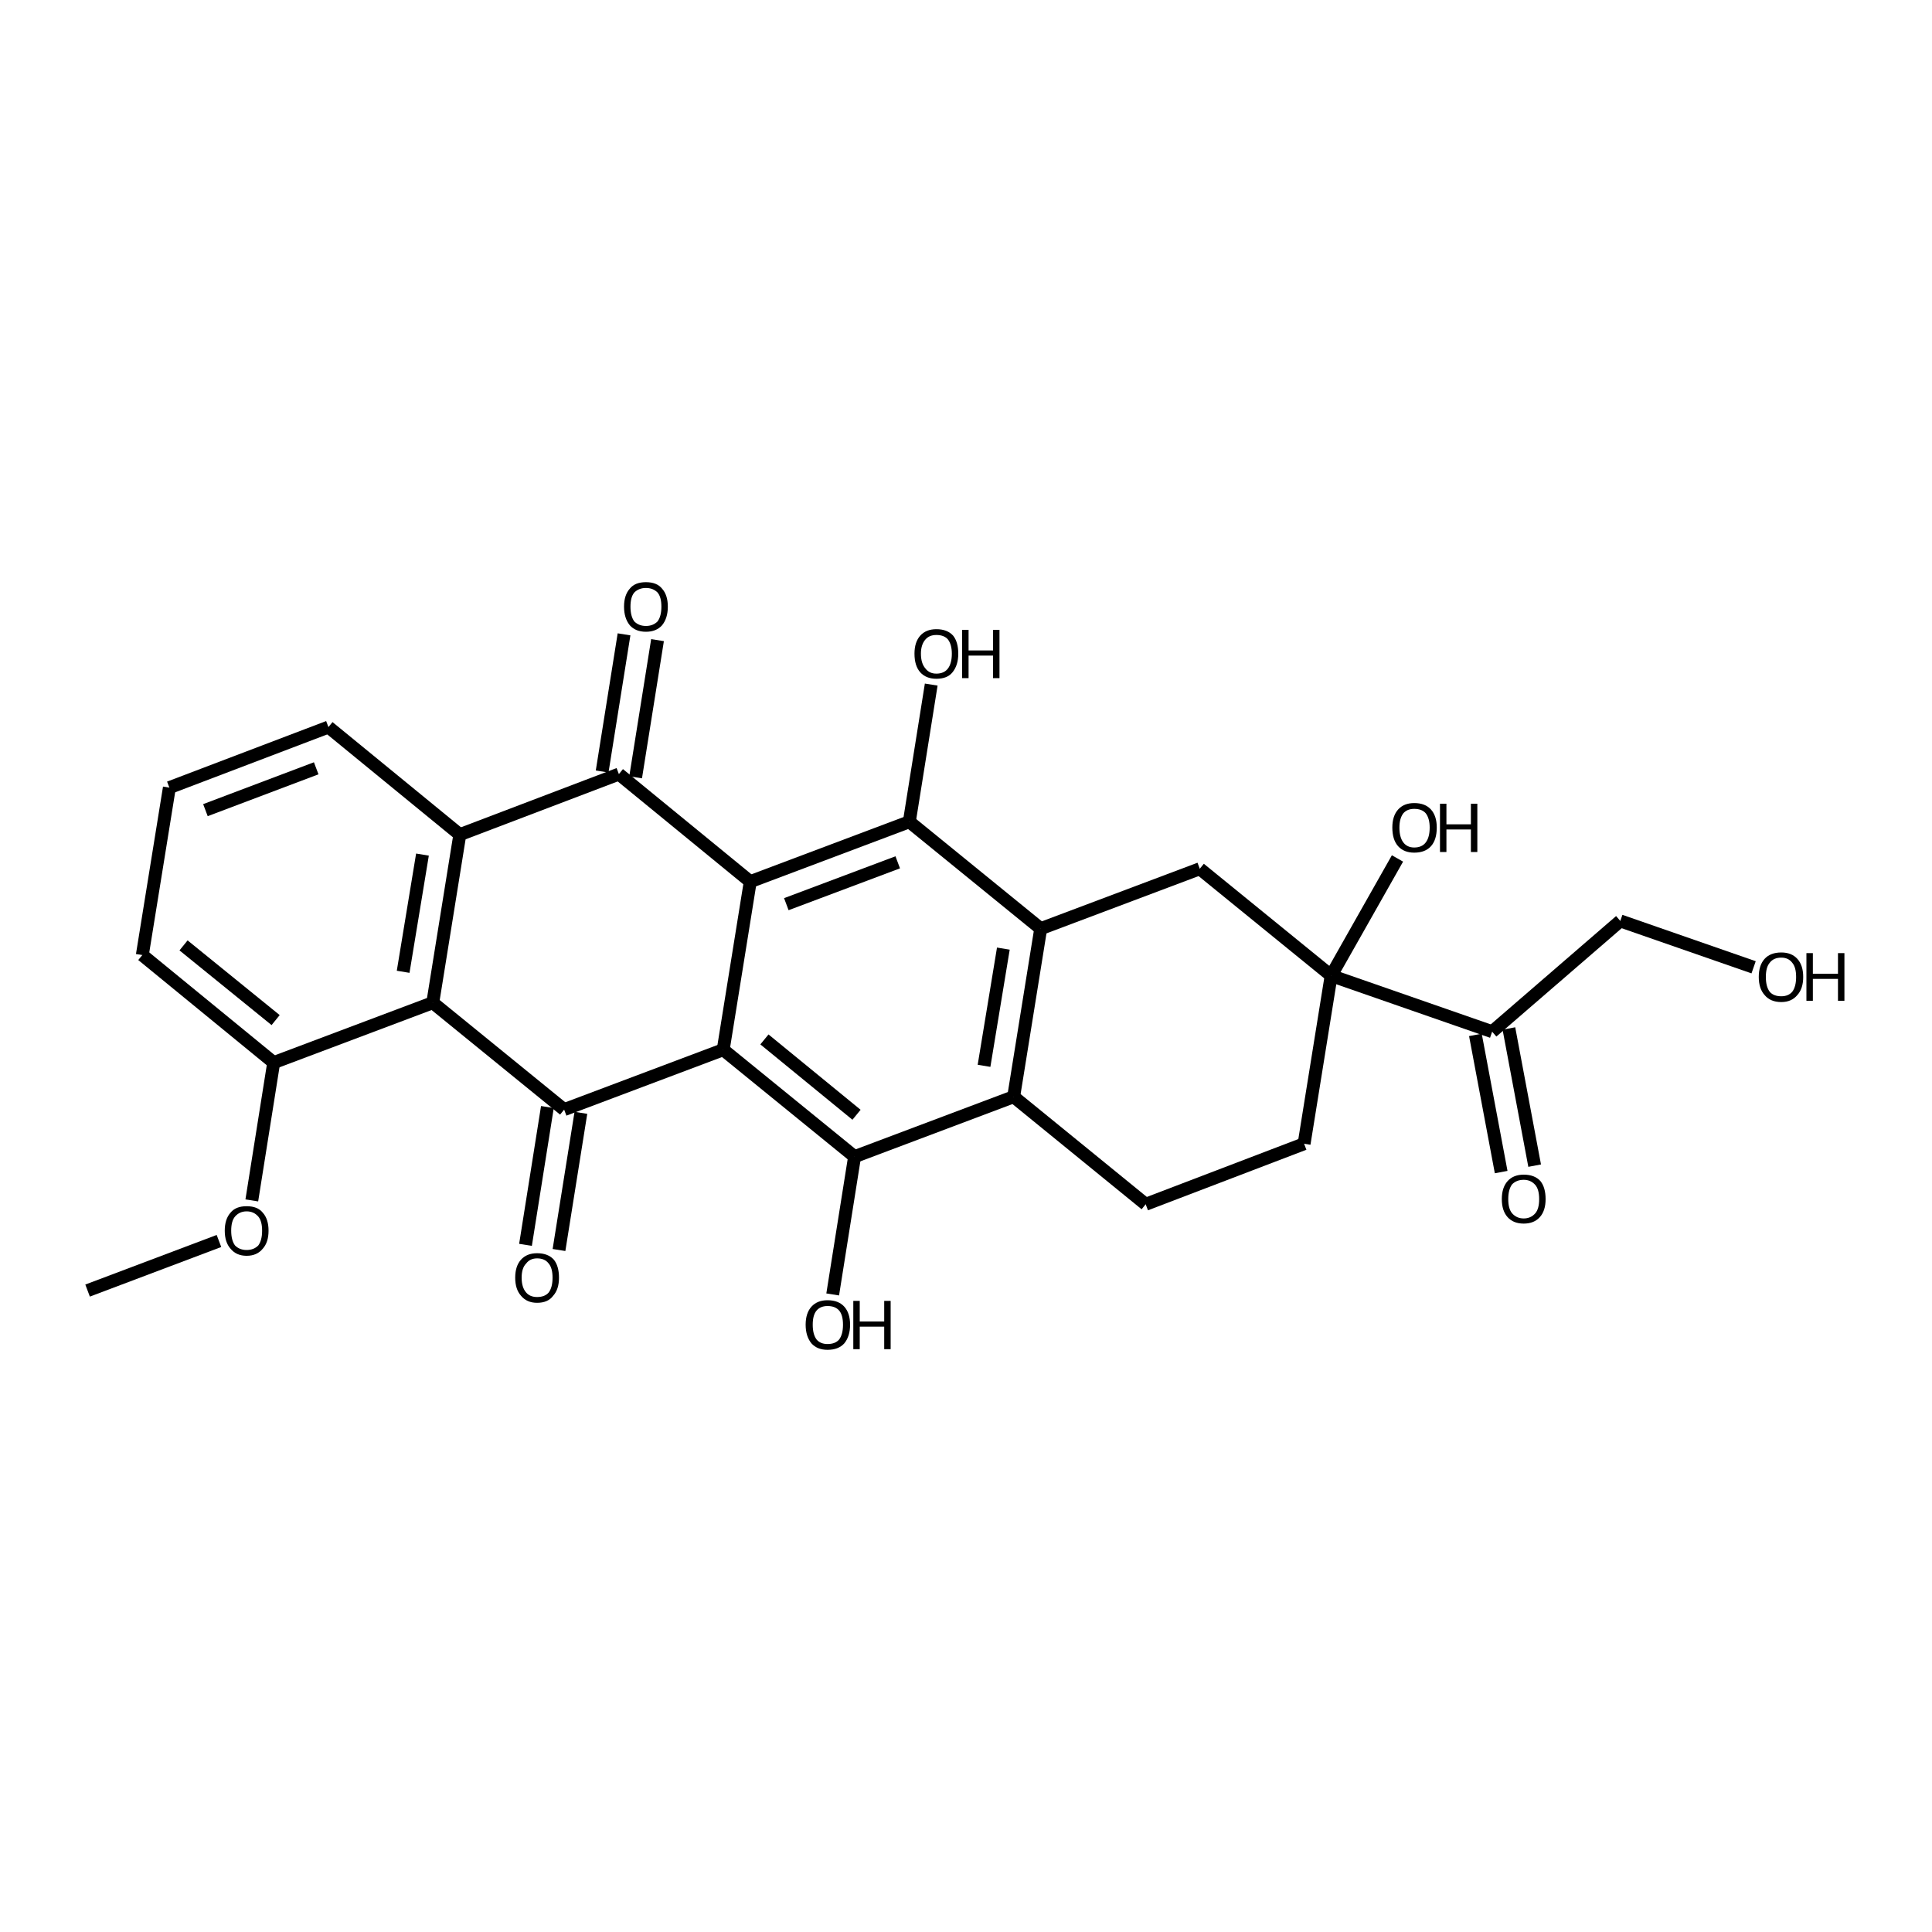 <?xml version='1.0' encoding='iso-8859-1'?>
<svg version='1.1' baseProfile='full'
              xmlns='http://www.w3.org/2000/svg'
                      xmlns:rdkit='http://www.rdkit.org/xml'
                      xmlns:xlink='http://www.w3.org/1999/xlink'
                  xml:space='preserve'
width='300px' height='300px' viewBox='0 0 300 300'>
<!-- END OF HEADER -->
<path class='bond-0 atom-0 atom-1' d='M 13.6,200.4 L 34.0,192.7' style='fill:none;fill-rule:evenodd;stroke:#000000;stroke-width:2.0px;stroke-linecap:butt;stroke-linejoin:miter;stroke-opacity:1' />
<path class='bond-1 atom-1 atom-2' d='M 39.1,186.4 L 42.5,165.0' style='fill:none;fill-rule:evenodd;stroke:#000000;stroke-width:2.0px;stroke-linecap:butt;stroke-linejoin:miter;stroke-opacity:1' />
<path class='bond-2 atom-2 atom-3' d='M 42.5,165.0 L 22.1,148.3' style='fill:none;fill-rule:evenodd;stroke:#000000;stroke-width:2.0px;stroke-linecap:butt;stroke-linejoin:miter;stroke-opacity:1' />
<path class='bond-2 atom-2 atom-3' d='M 42.8,158.4 L 28.5,146.8' style='fill:none;fill-rule:evenodd;stroke:#000000;stroke-width:2.0px;stroke-linecap:butt;stroke-linejoin:miter;stroke-opacity:1' />
<path class='bond-3 atom-3 atom-4' d='M 22.1,148.3 L 26.3,122.3' style='fill:none;fill-rule:evenodd;stroke:#000000;stroke-width:2.0px;stroke-linecap:butt;stroke-linejoin:miter;stroke-opacity:1' />
<path class='bond-4 atom-4 atom-5' d='M 26.3,122.3 L 51.0,112.9' style='fill:none;fill-rule:evenodd;stroke:#000000;stroke-width:2.0px;stroke-linecap:butt;stroke-linejoin:miter;stroke-opacity:1' />
<path class='bond-4 atom-4 atom-5' d='M 31.9,125.8 L 49.1,119.3' style='fill:none;fill-rule:evenodd;stroke:#000000;stroke-width:2.0px;stroke-linecap:butt;stroke-linejoin:miter;stroke-opacity:1' />
<path class='bond-5 atom-5 atom-6' d='M 51.0,112.9 L 71.4,129.6' style='fill:none;fill-rule:evenodd;stroke:#000000;stroke-width:2.0px;stroke-linecap:butt;stroke-linejoin:miter;stroke-opacity:1' />
<path class='bond-6 atom-6 atom-7' d='M 71.4,129.6 L 67.2,155.7' style='fill:none;fill-rule:evenodd;stroke:#000000;stroke-width:2.0px;stroke-linecap:butt;stroke-linejoin:miter;stroke-opacity:1' />
<path class='bond-6 atom-6 atom-7' d='M 65.6,132.7 L 62.6,150.9' style='fill:none;fill-rule:evenodd;stroke:#000000;stroke-width:2.0px;stroke-linecap:butt;stroke-linejoin:miter;stroke-opacity:1' />
<path class='bond-7 atom-7 atom-8' d='M 67.2,155.7 L 87.6,172.3' style='fill:none;fill-rule:evenodd;stroke:#000000;stroke-width:2.0px;stroke-linecap:butt;stroke-linejoin:miter;stroke-opacity:1' />
<path class='bond-8 atom-8 atom-9' d='M 90.2,172.8 L 86.8,194.1' style='fill:none;fill-rule:evenodd;stroke:#000000;stroke-width:2.0px;stroke-linecap:butt;stroke-linejoin:miter;stroke-opacity:1' />
<path class='bond-8 atom-8 atom-9' d='M 85.0,171.9 L 81.6,193.3' style='fill:none;fill-rule:evenodd;stroke:#000000;stroke-width:2.0px;stroke-linecap:butt;stroke-linejoin:miter;stroke-opacity:1' />
<path class='bond-9 atom-8 atom-10' d='M 87.6,172.3 L 112.3,163.0' style='fill:none;fill-rule:evenodd;stroke:#000000;stroke-width:2.0px;stroke-linecap:butt;stroke-linejoin:miter;stroke-opacity:1' />
<path class='bond-10 atom-10 atom-11' d='M 112.3,163.0 L 132.7,179.6' style='fill:none;fill-rule:evenodd;stroke:#000000;stroke-width:2.0px;stroke-linecap:butt;stroke-linejoin:miter;stroke-opacity:1' />
<path class='bond-10 atom-10 atom-11' d='M 118.7,161.4 L 133.0,173.1' style='fill:none;fill-rule:evenodd;stroke:#000000;stroke-width:2.0px;stroke-linecap:butt;stroke-linejoin:miter;stroke-opacity:1' />
<path class='bond-11 atom-11 atom-12' d='M 132.7,179.6 L 129.3,201.0' style='fill:none;fill-rule:evenodd;stroke:#000000;stroke-width:2.0px;stroke-linecap:butt;stroke-linejoin:miter;stroke-opacity:1' />
<path class='bond-12 atom-11 atom-13' d='M 132.7,179.6 L 157.4,170.3' style='fill:none;fill-rule:evenodd;stroke:#000000;stroke-width:2.0px;stroke-linecap:butt;stroke-linejoin:miter;stroke-opacity:1' />
<path class='bond-13 atom-13 atom-14' d='M 157.4,170.3 L 161.6,144.2' style='fill:none;fill-rule:evenodd;stroke:#000000;stroke-width:2.0px;stroke-linecap:butt;stroke-linejoin:miter;stroke-opacity:1' />
<path class='bond-13 atom-13 atom-14' d='M 152.8,165.5 L 155.8,147.3' style='fill:none;fill-rule:evenodd;stroke:#000000;stroke-width:2.0px;stroke-linecap:butt;stroke-linejoin:miter;stroke-opacity:1' />
<path class='bond-14 atom-14 atom-15' d='M 161.6,144.2 L 141.2,127.6' style='fill:none;fill-rule:evenodd;stroke:#000000;stroke-width:2.0px;stroke-linecap:butt;stroke-linejoin:miter;stroke-opacity:1' />
<path class='bond-15 atom-15 atom-16' d='M 141.2,127.6 L 144.6,106.3' style='fill:none;fill-rule:evenodd;stroke:#000000;stroke-width:2.0px;stroke-linecap:butt;stroke-linejoin:miter;stroke-opacity:1' />
<path class='bond-16 atom-15 atom-17' d='M 141.2,127.6 L 116.5,136.9' style='fill:none;fill-rule:evenodd;stroke:#000000;stroke-width:2.0px;stroke-linecap:butt;stroke-linejoin:miter;stroke-opacity:1' />
<path class='bond-16 atom-15 atom-17' d='M 139.4,133.9 L 122.1,140.4' style='fill:none;fill-rule:evenodd;stroke:#000000;stroke-width:2.0px;stroke-linecap:butt;stroke-linejoin:miter;stroke-opacity:1' />
<path class='bond-17 atom-17 atom-18' d='M 116.5,136.9 L 96.1,120.2' style='fill:none;fill-rule:evenodd;stroke:#000000;stroke-width:2.0px;stroke-linecap:butt;stroke-linejoin:miter;stroke-opacity:1' />
<path class='bond-18 atom-18 atom-19' d='M 93.5,119.8 L 96.9,98.5' style='fill:none;fill-rule:evenodd;stroke:#000000;stroke-width:2.0px;stroke-linecap:butt;stroke-linejoin:miter;stroke-opacity:1' />
<path class='bond-18 atom-18 atom-19' d='M 98.7,120.7 L 102.1,99.4' style='fill:none;fill-rule:evenodd;stroke:#000000;stroke-width:2.0px;stroke-linecap:butt;stroke-linejoin:miter;stroke-opacity:1' />
<path class='bond-19 atom-14 atom-20' d='M 161.6,144.2 L 186.3,134.9' style='fill:none;fill-rule:evenodd;stroke:#000000;stroke-width:2.0px;stroke-linecap:butt;stroke-linejoin:miter;stroke-opacity:1' />
<path class='bond-20 atom-20 atom-21' d='M 186.3,134.9 L 206.7,151.5' style='fill:none;fill-rule:evenodd;stroke:#000000;stroke-width:2.0px;stroke-linecap:butt;stroke-linejoin:miter;stroke-opacity:1' />
<path class='bond-21 atom-21 atom-22' d='M 206.7,151.5 L 217.0,133.3' style='fill:none;fill-rule:evenodd;stroke:#000000;stroke-width:2.0px;stroke-linecap:butt;stroke-linejoin:miter;stroke-opacity:1' />
<path class='bond-22 atom-21 atom-23' d='M 206.7,151.5 L 231.7,160.2' style='fill:none;fill-rule:evenodd;stroke:#000000;stroke-width:2.0px;stroke-linecap:butt;stroke-linejoin:miter;stroke-opacity:1' />
<path class='bond-23 atom-23 atom-24' d='M 234.3,159.7 L 238.3,181.0' style='fill:none;fill-rule:evenodd;stroke:#000000;stroke-width:2.0px;stroke-linecap:butt;stroke-linejoin:miter;stroke-opacity:1' />
<path class='bond-23 atom-23 atom-24' d='M 229.1,160.7 L 233.1,182.0' style='fill:none;fill-rule:evenodd;stroke:#000000;stroke-width:2.0px;stroke-linecap:butt;stroke-linejoin:miter;stroke-opacity:1' />
<path class='bond-24 atom-23 atom-25' d='M 231.7,160.2 L 251.6,143.0' style='fill:none;fill-rule:evenodd;stroke:#000000;stroke-width:2.0px;stroke-linecap:butt;stroke-linejoin:miter;stroke-opacity:1' />
<path class='bond-25 atom-25 atom-26' d='M 251.6,143.0 L 272.3,150.2' style='fill:none;fill-rule:evenodd;stroke:#000000;stroke-width:2.0px;stroke-linecap:butt;stroke-linejoin:miter;stroke-opacity:1' />
<path class='bond-26 atom-21 atom-27' d='M 206.7,151.5 L 202.5,177.6' style='fill:none;fill-rule:evenodd;stroke:#000000;stroke-width:2.0px;stroke-linecap:butt;stroke-linejoin:miter;stroke-opacity:1' />
<path class='bond-27 atom-27 atom-28' d='M 202.5,177.6 L 177.9,187.0' style='fill:none;fill-rule:evenodd;stroke:#000000;stroke-width:2.0px;stroke-linecap:butt;stroke-linejoin:miter;stroke-opacity:1' />
<path class='bond-28 atom-7 atom-2' d='M 67.2,155.7 L 42.5,165.0' style='fill:none;fill-rule:evenodd;stroke:#000000;stroke-width:2.0px;stroke-linecap:butt;stroke-linejoin:miter;stroke-opacity:1' />
<path class='bond-29 atom-17 atom-10' d='M 116.5,136.9 L 112.3,163.0' style='fill:none;fill-rule:evenodd;stroke:#000000;stroke-width:2.0px;stroke-linecap:butt;stroke-linejoin:miter;stroke-opacity:1' />
<path class='bond-30 atom-18 atom-6' d='M 96.1,120.2 L 71.4,129.6' style='fill:none;fill-rule:evenodd;stroke:#000000;stroke-width:2.0px;stroke-linecap:butt;stroke-linejoin:miter;stroke-opacity:1' />
<path class='bond-31 atom-28 atom-13' d='M 177.9,187.0 L 157.4,170.3' style='fill:none;fill-rule:evenodd;stroke:#000000;stroke-width:2.0px;stroke-linecap:butt;stroke-linejoin:miter;stroke-opacity:1' />
<path class='atom-1' d='M 34.9 191.1
Q 34.9 189.3, 35.8 188.3
Q 36.6 187.3, 38.3 187.3
Q 40.0 187.3, 40.8 188.3
Q 41.7 189.3, 41.7 191.1
Q 41.7 192.9, 40.8 193.9
Q 39.9 195.0, 38.3 195.0
Q 36.7 195.0, 35.8 193.9
Q 34.9 192.9, 34.9 191.1
M 38.3 194.1
Q 39.4 194.1, 40.1 193.4
Q 40.7 192.6, 40.7 191.1
Q 40.7 189.6, 40.1 188.9
Q 39.4 188.1, 38.3 188.1
Q 37.2 188.1, 36.5 188.9
Q 35.9 189.6, 35.9 191.1
Q 35.9 192.6, 36.5 193.4
Q 37.2 194.1, 38.3 194.1
' fill='#000000'/>
<path class='atom-9' d='M 80.0 198.4
Q 80.0 196.6, 80.9 195.6
Q 81.8 194.6, 83.4 194.6
Q 85.1 194.6, 86.0 195.6
Q 86.8 196.6, 86.8 198.4
Q 86.8 200.2, 85.9 201.2
Q 85.1 202.3, 83.4 202.3
Q 81.8 202.3, 80.9 201.2
Q 80.0 200.2, 80.0 198.4
M 83.4 201.4
Q 84.6 201.4, 85.2 200.7
Q 85.8 199.9, 85.8 198.4
Q 85.8 196.9, 85.2 196.2
Q 84.6 195.4, 83.4 195.4
Q 82.3 195.4, 81.7 196.2
Q 81.0 196.9, 81.0 198.4
Q 81.0 199.9, 81.7 200.7
Q 82.3 201.4, 83.4 201.4
' fill='#000000'/>
<path class='atom-12' d='M 125.1 205.7
Q 125.1 203.9, 126.0 202.9
Q 126.9 201.9, 128.5 201.9
Q 130.2 201.9, 131.1 202.9
Q 132.0 203.9, 132.0 205.7
Q 132.0 207.5, 131.1 208.6
Q 130.2 209.6, 128.5 209.6
Q 126.9 209.6, 126.0 208.6
Q 125.1 207.5, 125.1 205.7
M 128.5 208.7
Q 129.7 208.7, 130.3 208.0
Q 130.9 207.2, 130.9 205.7
Q 130.9 204.2, 130.3 203.5
Q 129.7 202.8, 128.5 202.8
Q 127.4 202.8, 126.8 203.5
Q 126.2 204.2, 126.2 205.7
Q 126.2 207.2, 126.8 208.0
Q 127.4 208.7, 128.5 208.7
' fill='#000000'/>
<path class='atom-12' d='M 132.5 202.0
L 133.5 202.0
L 133.5 205.2
L 137.3 205.2
L 137.3 202.0
L 138.3 202.0
L 138.3 209.5
L 137.3 209.5
L 137.3 206.0
L 133.5 206.0
L 133.5 209.5
L 132.5 209.5
L 132.5 202.0
' fill='#000000'/>
<path class='atom-16' d='M 142.0 101.5
Q 142.0 99.7, 142.9 98.7
Q 143.8 97.7, 145.4 97.7
Q 147.1 97.7, 148.0 98.7
Q 148.8 99.7, 148.8 101.5
Q 148.8 103.3, 147.9 104.4
Q 147.1 105.4, 145.4 105.4
Q 143.8 105.4, 142.9 104.4
Q 142.0 103.4, 142.0 101.5
M 145.4 104.6
Q 146.6 104.6, 147.2 103.8
Q 147.8 103.0, 147.8 101.5
Q 147.8 100.1, 147.2 99.3
Q 146.6 98.6, 145.4 98.6
Q 144.3 98.6, 143.7 99.3
Q 143.0 100.1, 143.0 101.5
Q 143.0 103.0, 143.7 103.8
Q 144.3 104.6, 145.4 104.6
' fill='#000000'/>
<path class='atom-16' d='M 149.4 97.8
L 150.4 97.8
L 150.4 101.0
L 154.2 101.0
L 154.2 97.8
L 155.2 97.8
L 155.2 105.3
L 154.2 105.3
L 154.2 101.8
L 150.4 101.8
L 150.4 105.3
L 149.4 105.3
L 149.4 97.8
' fill='#000000'/>
<path class='atom-19' d='M 96.9 94.2
Q 96.9 92.4, 97.8 91.4
Q 98.6 90.4, 100.3 90.4
Q 102.0 90.4, 102.8 91.4
Q 103.7 92.4, 103.7 94.2
Q 103.7 96.0, 102.8 97.1
Q 101.9 98.1, 100.3 98.1
Q 98.7 98.1, 97.8 97.1
Q 96.9 96.0, 96.9 94.2
M 100.3 97.2
Q 101.4 97.2, 102.1 96.5
Q 102.7 95.7, 102.7 94.2
Q 102.7 92.7, 102.1 92.0
Q 101.4 91.3, 100.3 91.3
Q 99.2 91.3, 98.5 92.0
Q 97.9 92.7, 97.9 94.2
Q 97.9 95.7, 98.5 96.5
Q 99.2 97.2, 100.3 97.2
' fill='#000000'/>
<path class='atom-22' d='M 216.2 128.5
Q 216.2 126.7, 217.1 125.7
Q 218.0 124.7, 219.6 124.7
Q 221.3 124.7, 222.2 125.7
Q 223.1 126.7, 223.1 128.5
Q 223.1 130.4, 222.2 131.4
Q 221.3 132.4, 219.6 132.4
Q 218.0 132.4, 217.1 131.4
Q 216.2 130.4, 216.2 128.5
M 219.6 131.6
Q 220.8 131.6, 221.4 130.8
Q 222.0 130.0, 222.0 128.5
Q 222.0 127.1, 221.4 126.3
Q 220.8 125.6, 219.6 125.6
Q 218.5 125.6, 217.9 126.3
Q 217.3 127.1, 217.3 128.5
Q 217.3 130.0, 217.9 130.8
Q 218.5 131.6, 219.6 131.6
' fill='#000000'/>
<path class='atom-22' d='M 223.6 124.8
L 224.6 124.8
L 224.6 128.0
L 228.4 128.0
L 228.4 124.8
L 229.4 124.8
L 229.4 132.3
L 228.4 132.3
L 228.4 128.8
L 224.6 128.8
L 224.6 132.3
L 223.6 132.3
L 223.6 124.8
' fill='#000000'/>
<path class='atom-24' d='M 233.2 186.2
Q 233.2 184.4, 234.1 183.4
Q 235.0 182.4, 236.6 182.4
Q 238.3 182.4, 239.2 183.4
Q 240.0 184.4, 240.0 186.2
Q 240.0 188.0, 239.1 189.0
Q 238.2 190.0, 236.6 190.0
Q 235.0 190.0, 234.1 189.0
Q 233.2 188.0, 233.2 186.2
M 236.6 189.2
Q 237.7 189.2, 238.4 188.4
Q 239.0 187.7, 239.0 186.2
Q 239.0 184.7, 238.4 184.0
Q 237.7 183.2, 236.6 183.2
Q 235.5 183.2, 234.8 183.9
Q 234.2 184.7, 234.2 186.2
Q 234.2 187.7, 234.8 188.4
Q 235.5 189.2, 236.6 189.2
' fill='#000000'/>
<path class='atom-26' d='M 273.1 151.7
Q 273.1 149.9, 274.0 148.9
Q 274.9 147.9, 276.6 147.9
Q 278.2 147.9, 279.1 148.9
Q 280.0 149.9, 280.0 151.7
Q 280.0 153.5, 279.1 154.5
Q 278.2 155.6, 276.6 155.6
Q 274.9 155.6, 274.0 154.5
Q 273.1 153.5, 273.1 151.7
M 276.6 154.7
Q 277.7 154.7, 278.3 154.0
Q 278.9 153.2, 278.9 151.7
Q 278.9 150.2, 278.3 149.5
Q 277.7 148.7, 276.6 148.7
Q 275.4 148.7, 274.8 149.5
Q 274.2 150.2, 274.2 151.7
Q 274.2 153.2, 274.8 154.0
Q 275.4 154.7, 276.6 154.7
' fill='#000000'/>
<path class='atom-26' d='M 280.5 148.0
L 281.5 148.0
L 281.5 151.2
L 285.4 151.2
L 285.4 148.0
L 286.4 148.0
L 286.4 155.4
L 285.4 155.4
L 285.4 152.0
L 281.5 152.0
L 281.5 155.4
L 280.5 155.4
L 280.5 148.0
' fill='#000000'/>
</svg>
